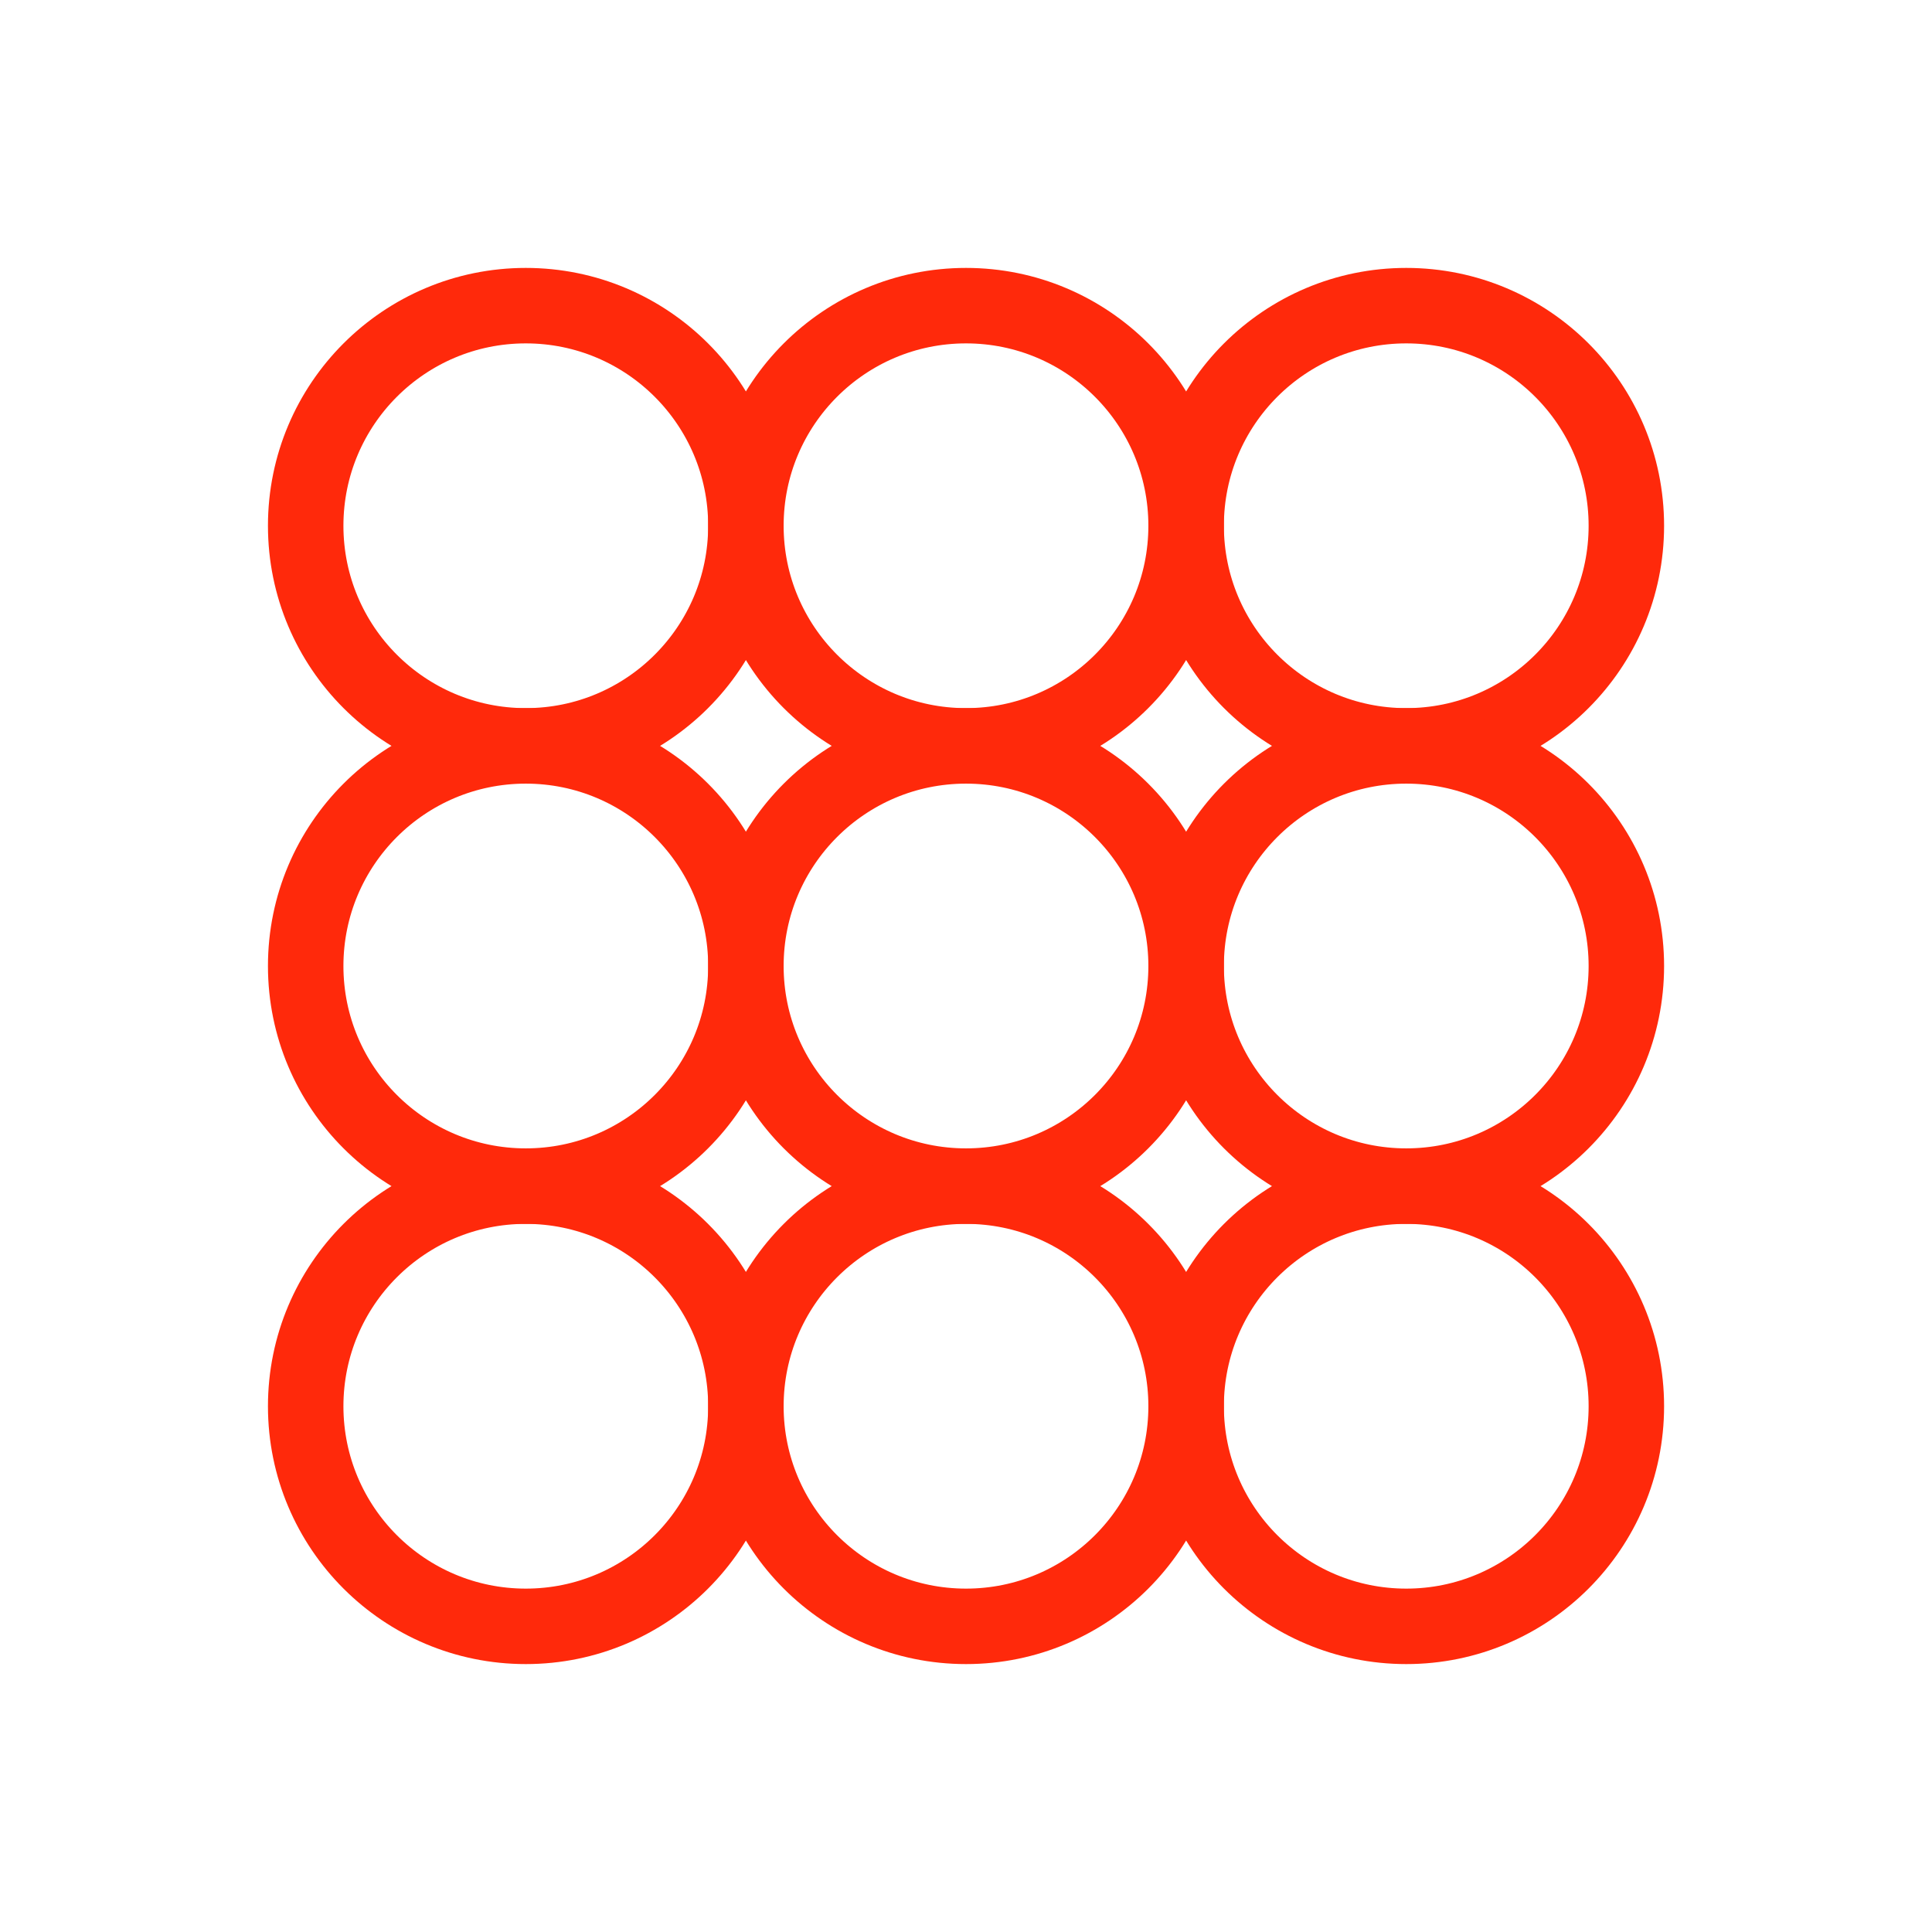 <?xml version="1.0" encoding="utf-8"?>
<svg xmlns="http://www.w3.org/2000/svg" height="512" id="Ebene_1" viewBox="0 0 512 512" width="512">
  <path d="m197.67,139.33c0,32.22-26.12,58.33-58.33,58.33s-58.33-26.12-58.33-58.33,26.12-58.33,58.33-58.33,58.33,26.12,58.33,58.33Z" fill="none" stroke="#ff290b" stroke-miterlimit="10" stroke-width="20"/>
  <path d="m314.33,139.33c0,32.22-26.12,58.33-58.33,58.33s-58.33-26.12-58.33-58.33,26.12-58.33,58.33-58.33,58.33,26.12,58.33,58.33Z" fill="none" stroke="#ff290b" stroke-miterlimit="10" stroke-width="20"/>
  <path d="m431,139.33c0,32.22-26.12,58.33-58.33,58.33s-58.33-26.12-58.33-58.33,26.12-58.33,58.33-58.33,58.33,26.12,58.33,58.33Z" fill="none" stroke="#ff290b" stroke-miterlimit="10" stroke-width="20"/>
  <path d="m197.67,256c0,32.22-26.12,58.33-58.33,58.33s-58.33-26.12-58.33-58.33,26.12-58.33,58.33-58.33,58.33,26.12,58.33,58.33Z" fill="none" stroke="#ff290b" stroke-miterlimit="10" stroke-width="20"/>
  <path d="m314.33,256c0,32.22-26.12,58.33-58.33,58.33s-58.33-26.12-58.33-58.33,26.12-58.33,58.33-58.33,58.33,26.12,58.33,58.33Z" fill="none" stroke="#ff290b" stroke-miterlimit="10" stroke-width="20"/>
  <path d="m431,256c0,32.22-26.12,58.33-58.33,58.33s-58.33-26.12-58.33-58.33,26.12-58.33,58.33-58.33,58.33,26.12,58.33,58.33Z" fill="none" stroke="#ff290b" stroke-miterlimit="10" stroke-width="20"/>
  <path d="m197.67,372.67c0,32.22-26.12,58.33-58.33,58.33s-58.33-26.12-58.33-58.33,26.12-58.33,58.33-58.33,58.33,26.12,58.33,58.33Z" fill="none" stroke="#ff290b" stroke-miterlimit="10" stroke-width="20"/>
  <path d="m314.33,372.67c0,32.22-26.12,58.33-58.33,58.33s-58.33-26.12-58.33-58.33,26.12-58.33,58.33-58.33,58.33,26.12,58.33,58.33Z" fill="none" stroke="#ff290b" stroke-miterlimit="10" stroke-width="20"/>
  <path d="m431,372.67c0,32.22-26.12,58.33-58.33,58.33s-58.33-26.12-58.33-58.33,26.12-58.33,58.33-58.33,58.33,26.12,58.33,58.33Z" fill="none" stroke="#ff290b" stroke-miterlimit="10" stroke-width="20"/>
</svg>